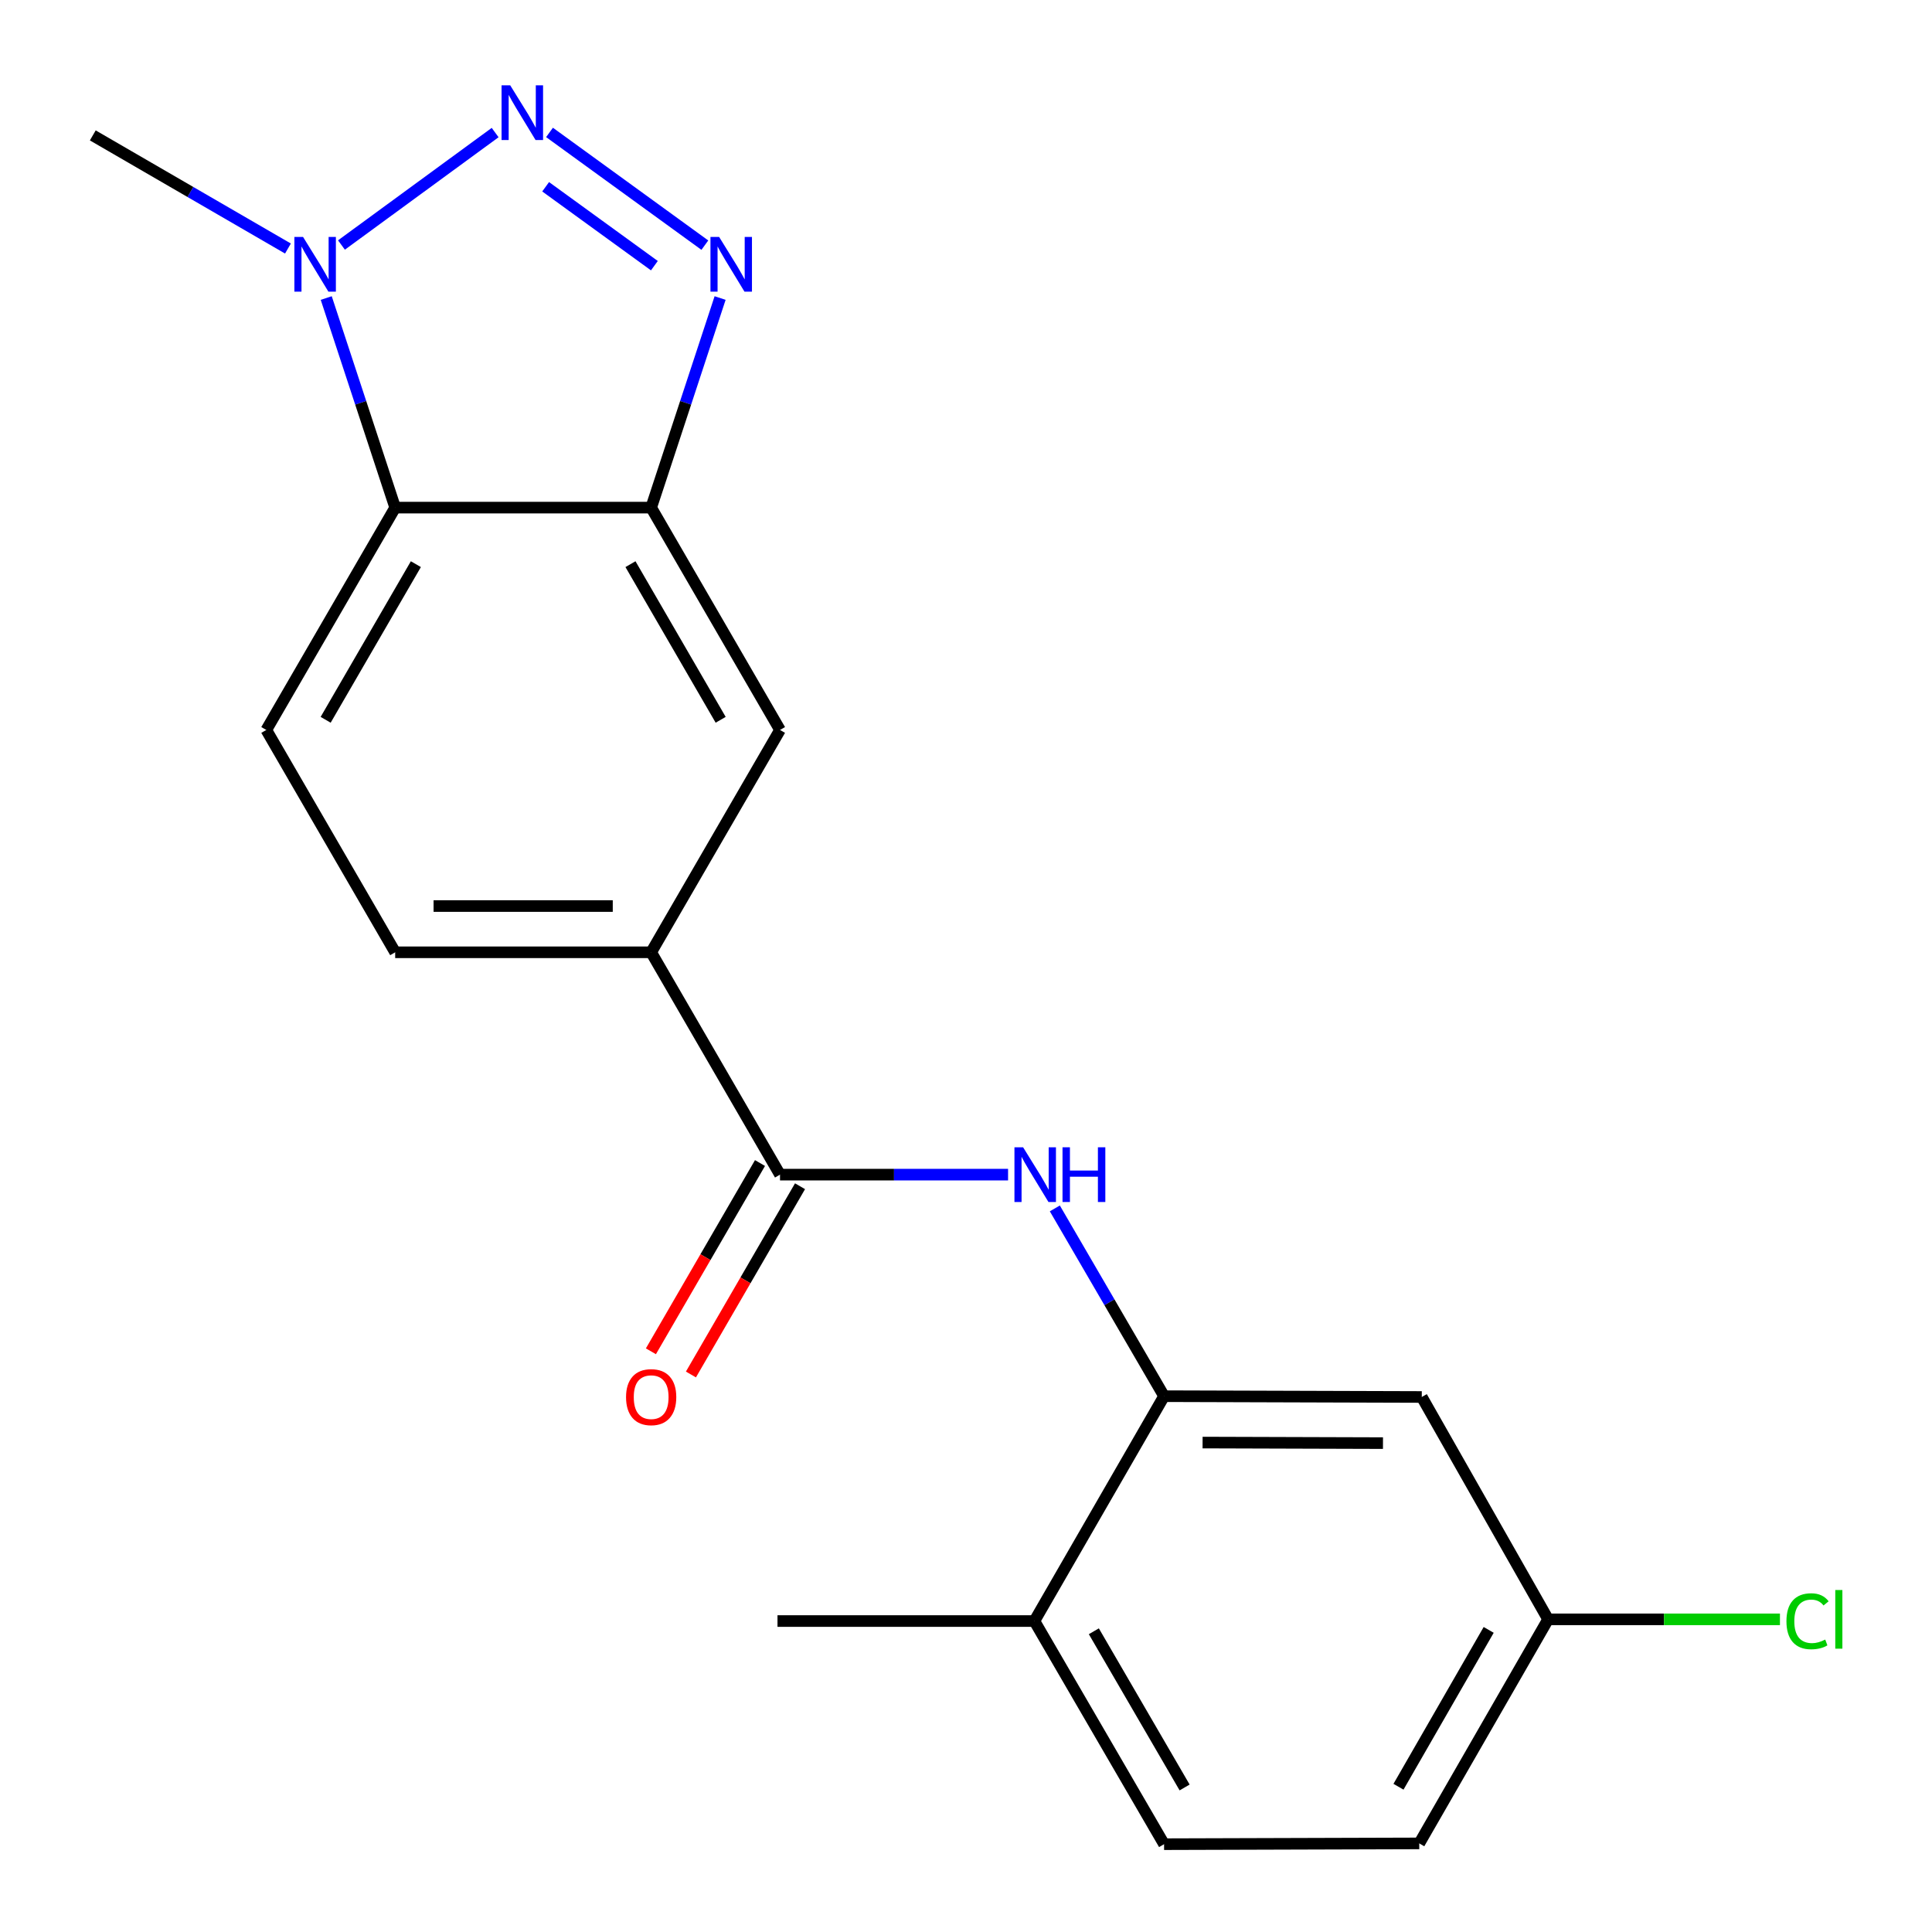 <?xml version='1.0' encoding='iso-8859-1'?>
<svg version='1.1' baseProfile='full'
              xmlns='http://www.w3.org/2000/svg'
                      xmlns:rdkit='http://www.rdkit.org/xml'
                      xmlns:xlink='http://www.w3.org/1999/xlink'
                  xml:space='preserve'
width='1000px' height='1000px' viewBox='0 0 1000 1000'>
<!-- END OF HEADER -->
<rect style='opacity:1.0;fill:#FFFFFF;stroke:none' width='1000' height='1000' x='0' y='0'> </rect>
<path class='bond-0' d='M 284.427,68.542 L 364.829,126.888' style='fill:none;fill-rule:evenodd;stroke:#0000FF;stroke-width:6px;stroke-linecap:butt;stroke-linejoin:miter;stroke-opacity:1' />
<path class='bond-0' d='M 282.425,96.672 L 338.706,137.514' style='fill:none;fill-rule:evenodd;stroke:#0000FF;stroke-width:6px;stroke-linecap:butt;stroke-linejoin:miter;stroke-opacity:1' />
<path class='bond-2' d='M 256.285,68.614 L 176.737,126.819' style='fill:none;fill-rule:evenodd;stroke:#0000FF;stroke-width:6px;stroke-linecap:butt;stroke-linejoin:miter;stroke-opacity:1' />
<path class='bond-1' d='M 372.725,154.264 L 354.883,208.502' style='fill:none;fill-rule:evenodd;stroke:#0000FF;stroke-width:6px;stroke-linecap:butt;stroke-linejoin:miter;stroke-opacity:1' />
<path class='bond-1' d='M 354.883,208.502 L 337.04,262.74' style='fill:none;fill-rule:evenodd;stroke:#000000;stroke-width:6px;stroke-linecap:butt;stroke-linejoin:miter;stroke-opacity:1' />
<path class='bond-8' d='M 337.04,262.74 L 403.733,377.824' style='fill:none;fill-rule:evenodd;stroke:#000000;stroke-width:6px;stroke-linecap:butt;stroke-linejoin:miter;stroke-opacity:1' />
<path class='bond-8' d='M 326.329,292.008 L 373.014,372.566' style='fill:none;fill-rule:evenodd;stroke:#000000;stroke-width:6px;stroke-linecap:butt;stroke-linejoin:miter;stroke-opacity:1' />
<path class='bond-20' d='M 337.04,262.74 L 204.545,262.74' style='fill:none;fill-rule:evenodd;stroke:#000000;stroke-width:6px;stroke-linecap:butt;stroke-linejoin:miter;stroke-opacity:1' />
<path class='bond-3' d='M 168.86,154.264 L 186.702,208.502' style='fill:none;fill-rule:evenodd;stroke:#0000FF;stroke-width:6px;stroke-linecap:butt;stroke-linejoin:miter;stroke-opacity:1' />
<path class='bond-3' d='M 186.702,208.502 L 204.545,262.74' style='fill:none;fill-rule:evenodd;stroke:#000000;stroke-width:6px;stroke-linecap:butt;stroke-linejoin:miter;stroke-opacity:1' />
<path class='bond-18' d='M 149.046,128.637 L 98.537,99.36' style='fill:none;fill-rule:evenodd;stroke:#0000FF;stroke-width:6px;stroke-linecap:butt;stroke-linejoin:miter;stroke-opacity:1' />
<path class='bond-18' d='M 98.537,99.36 L 48.028,70.083' style='fill:none;fill-rule:evenodd;stroke:#000000;stroke-width:6px;stroke-linecap:butt;stroke-linejoin:miter;stroke-opacity:1' />
<path class='bond-9' d='M 204.545,262.74 L 137.838,377.824' style='fill:none;fill-rule:evenodd;stroke:#000000;stroke-width:6px;stroke-linecap:butt;stroke-linejoin:miter;stroke-opacity:1' />
<path class='bond-9' d='M 215.253,292.01 L 168.559,372.568' style='fill:none;fill-rule:evenodd;stroke:#000000;stroke-width:6px;stroke-linecap:butt;stroke-linejoin:miter;stroke-opacity:1' />
<path class='bond-4' d='M 403.733,607.991 L 337.04,492.908' style='fill:none;fill-rule:evenodd;stroke:#000000;stroke-width:6px;stroke-linecap:butt;stroke-linejoin:miter;stroke-opacity:1' />
<path class='bond-5' d='M 403.733,607.991 L 462.753,607.991' style='fill:none;fill-rule:evenodd;stroke:#000000;stroke-width:6px;stroke-linecap:butt;stroke-linejoin:miter;stroke-opacity:1' />
<path class='bond-5' d='M 462.753,607.991 L 521.774,607.991' style='fill:none;fill-rule:evenodd;stroke:#0000FF;stroke-width:6px;stroke-linecap:butt;stroke-linejoin:miter;stroke-opacity:1' />
<path class='bond-12' d='M 393.375,601.989 L 365.142,650.708' style='fill:none;fill-rule:evenodd;stroke:#000000;stroke-width:6px;stroke-linecap:butt;stroke-linejoin:miter;stroke-opacity:1' />
<path class='bond-12' d='M 365.142,650.708 L 336.908,699.427' style='fill:none;fill-rule:evenodd;stroke:#FF0000;stroke-width:6px;stroke-linecap:butt;stroke-linejoin:miter;stroke-opacity:1' />
<path class='bond-12' d='M 414.091,613.994 L 385.857,662.713' style='fill:none;fill-rule:evenodd;stroke:#000000;stroke-width:6px;stroke-linecap:butt;stroke-linejoin:miter;stroke-opacity:1' />
<path class='bond-12' d='M 385.857,662.713 L 357.623,711.432' style='fill:none;fill-rule:evenodd;stroke:#FF0000;stroke-width:6px;stroke-linecap:butt;stroke-linejoin:miter;stroke-opacity:1' />
<path class='bond-6' d='M 545.982,625.468 L 574.252,674.065' style='fill:none;fill-rule:evenodd;stroke:#0000FF;stroke-width:6px;stroke-linecap:butt;stroke-linejoin:miter;stroke-opacity:1' />
<path class='bond-6' d='M 574.252,674.065 L 602.522,722.662' style='fill:none;fill-rule:evenodd;stroke:#000000;stroke-width:6px;stroke-linecap:butt;stroke-linejoin:miter;stroke-opacity:1' />
<path class='bond-10' d='M 602.522,722.662 L 735.909,723.075' style='fill:none;fill-rule:evenodd;stroke:#000000;stroke-width:6px;stroke-linecap:butt;stroke-linejoin:miter;stroke-opacity:1' />
<path class='bond-10' d='M 622.456,746.667 L 715.827,746.955' style='fill:none;fill-rule:evenodd;stroke:#000000;stroke-width:6px;stroke-linecap:butt;stroke-linejoin:miter;stroke-opacity:1' />
<path class='bond-11' d='M 602.522,722.662 L 535.404,839.05' style='fill:none;fill-rule:evenodd;stroke:#000000;stroke-width:6px;stroke-linecap:butt;stroke-linejoin:miter;stroke-opacity:1' />
<path class='bond-7' d='M 337.04,492.908 L 403.733,377.824' style='fill:none;fill-rule:evenodd;stroke:#000000;stroke-width:6px;stroke-linecap:butt;stroke-linejoin:miter;stroke-opacity:1' />
<path class='bond-21' d='M 337.04,492.908 L 204.545,492.908' style='fill:none;fill-rule:evenodd;stroke:#000000;stroke-width:6px;stroke-linecap:butt;stroke-linejoin:miter;stroke-opacity:1' />
<path class='bond-21' d='M 317.166,468.965 L 224.419,468.965' style='fill:none;fill-rule:evenodd;stroke:#000000;stroke-width:6px;stroke-linecap:butt;stroke-linejoin:miter;stroke-opacity:1' />
<path class='bond-13' d='M 137.838,377.824 L 204.545,492.908' style='fill:none;fill-rule:evenodd;stroke:#000000;stroke-width:6px;stroke-linecap:butt;stroke-linejoin:miter;stroke-opacity:1' />
<path class='bond-15' d='M 735.909,723.075 L 801.298,838.172' style='fill:none;fill-rule:evenodd;stroke:#000000;stroke-width:6px;stroke-linecap:butt;stroke-linejoin:miter;stroke-opacity:1' />
<path class='bond-14' d='M 535.404,839.05 L 602.522,954.545' style='fill:none;fill-rule:evenodd;stroke:#000000;stroke-width:6px;stroke-linecap:butt;stroke-linejoin:miter;stroke-opacity:1' />
<path class='bond-14' d='M 566.172,844.344 L 613.155,925.191' style='fill:none;fill-rule:evenodd;stroke:#000000;stroke-width:6px;stroke-linecap:butt;stroke-linejoin:miter;stroke-opacity:1' />
<path class='bond-19' d='M 535.404,839.05 L 402.43,839.05' style='fill:none;fill-rule:evenodd;stroke:#000000;stroke-width:6px;stroke-linecap:butt;stroke-linejoin:miter;stroke-opacity:1' />
<path class='bond-16' d='M 602.522,954.545 L 734.605,954.146' style='fill:none;fill-rule:evenodd;stroke:#000000;stroke-width:6px;stroke-linecap:butt;stroke-linejoin:miter;stroke-opacity:1' />
<path class='bond-17' d='M 801.298,838.172 L 861.299,838.172' style='fill:none;fill-rule:evenodd;stroke:#000000;stroke-width:6px;stroke-linecap:butt;stroke-linejoin:miter;stroke-opacity:1' />
<path class='bond-17' d='M 861.299,838.172 L 921.299,838.172' style='fill:none;fill-rule:evenodd;stroke:#00CC00;stroke-width:6px;stroke-linecap:butt;stroke-linejoin:miter;stroke-opacity:1' />
<path class='bond-22' d='M 801.298,838.172 L 734.605,954.146' style='fill:none;fill-rule:evenodd;stroke:#000000;stroke-width:6px;stroke-linecap:butt;stroke-linejoin:miter;stroke-opacity:1' />
<path class='bond-22' d='M 770.539,843.632 L 723.854,924.815' style='fill:none;fill-rule:evenodd;stroke:#000000;stroke-width:6px;stroke-linecap:butt;stroke-linejoin:miter;stroke-opacity:1' />
<path  class='atom-0' d='M 264.087 44.165
L 273.367 59.165
Q 274.287 60.645, 275.767 63.325
Q 277.247 66.005, 277.327 66.165
L 277.327 44.165
L 281.087 44.165
L 281.087 72.485
L 277.207 72.485
L 267.247 56.085
Q 266.087 54.165, 264.847 51.965
Q 263.647 49.765, 263.287 49.085
L 263.287 72.485
L 259.607 72.485
L 259.607 44.165
L 264.087 44.165
' fill='#0000FF'/>
<path  class='atom-1' d='M 372.214 122.63
L 381.494 137.63
Q 382.414 139.11, 383.894 141.79
Q 385.374 144.47, 385.454 144.63
L 385.454 122.63
L 389.214 122.63
L 389.214 150.95
L 385.334 150.95
L 375.374 134.55
Q 374.214 132.63, 372.974 130.43
Q 371.774 128.23, 371.414 127.55
L 371.414 150.95
L 367.734 150.95
L 367.734 122.63
L 372.214 122.63
' fill='#0000FF'/>
<path  class='atom-3' d='M 156.851 122.63
L 166.131 137.63
Q 167.051 139.11, 168.531 141.79
Q 170.011 144.47, 170.091 144.63
L 170.091 122.63
L 173.851 122.63
L 173.851 150.95
L 169.971 150.95
L 160.011 134.55
Q 158.851 132.63, 157.611 130.43
Q 156.411 128.23, 156.051 127.55
L 156.051 150.95
L 152.371 150.95
L 152.371 122.63
L 156.851 122.63
' fill='#0000FF'/>
<path  class='atom-6' d='M 529.556 593.831
L 538.836 608.831
Q 539.756 610.311, 541.236 612.991
Q 542.716 615.671, 542.796 615.831
L 542.796 593.831
L 546.556 593.831
L 546.556 622.151
L 542.676 622.151
L 532.716 605.751
Q 531.556 603.831, 530.316 601.631
Q 529.116 599.431, 528.756 598.751
L 528.756 622.151
L 525.076 622.151
L 525.076 593.831
L 529.556 593.831
' fill='#0000FF'/>
<path  class='atom-6' d='M 549.956 593.831
L 553.796 593.831
L 553.796 605.871
L 568.276 605.871
L 568.276 593.831
L 572.116 593.831
L 572.116 622.151
L 568.276 622.151
L 568.276 609.071
L 553.796 609.071
L 553.796 622.151
L 549.956 622.151
L 549.956 593.831
' fill='#0000FF'/>
<path  class='atom-13' d='M 324.04 723.155
Q 324.04 716.355, 327.4 712.555
Q 330.76 708.755, 337.04 708.755
Q 343.32 708.755, 346.68 712.555
Q 350.04 716.355, 350.04 723.155
Q 350.04 730.035, 346.64 733.955
Q 343.24 737.835, 337.04 737.835
Q 330.8 737.835, 327.4 733.955
Q 324.04 730.075, 324.04 723.155
M 337.04 734.635
Q 341.36 734.635, 343.68 731.755
Q 346.04 728.835, 346.04 723.155
Q 346.04 717.595, 343.68 714.795
Q 341.36 711.955, 337.04 711.955
Q 332.72 711.955, 330.36 714.755
Q 328.04 717.555, 328.04 723.155
Q 328.04 728.875, 330.36 731.755
Q 332.72 734.635, 337.04 734.635
' fill='#FF0000'/>
<path  class='atom-18' d='M 924.656 839.152
Q 924.656 832.112, 927.936 828.432
Q 931.256 824.712, 937.536 824.712
Q 943.376 824.712, 946.496 828.832
L 943.856 830.992
Q 941.576 827.992, 937.536 827.992
Q 933.256 827.992, 930.976 830.872
Q 928.736 833.712, 928.736 839.152
Q 928.736 844.752, 931.056 847.632
Q 933.416 850.512, 937.976 850.512
Q 941.096 850.512, 944.736 848.632
L 945.856 851.632
Q 944.376 852.592, 942.136 853.152
Q 939.896 853.712, 937.416 853.712
Q 931.256 853.712, 927.936 849.952
Q 924.656 846.192, 924.656 839.152
' fill='#00CC00'/>
<path  class='atom-18' d='M 949.936 822.992
L 953.616 822.992
L 953.616 853.352
L 949.936 853.352
L 949.936 822.992
' fill='#00CC00'/>
</svg>

